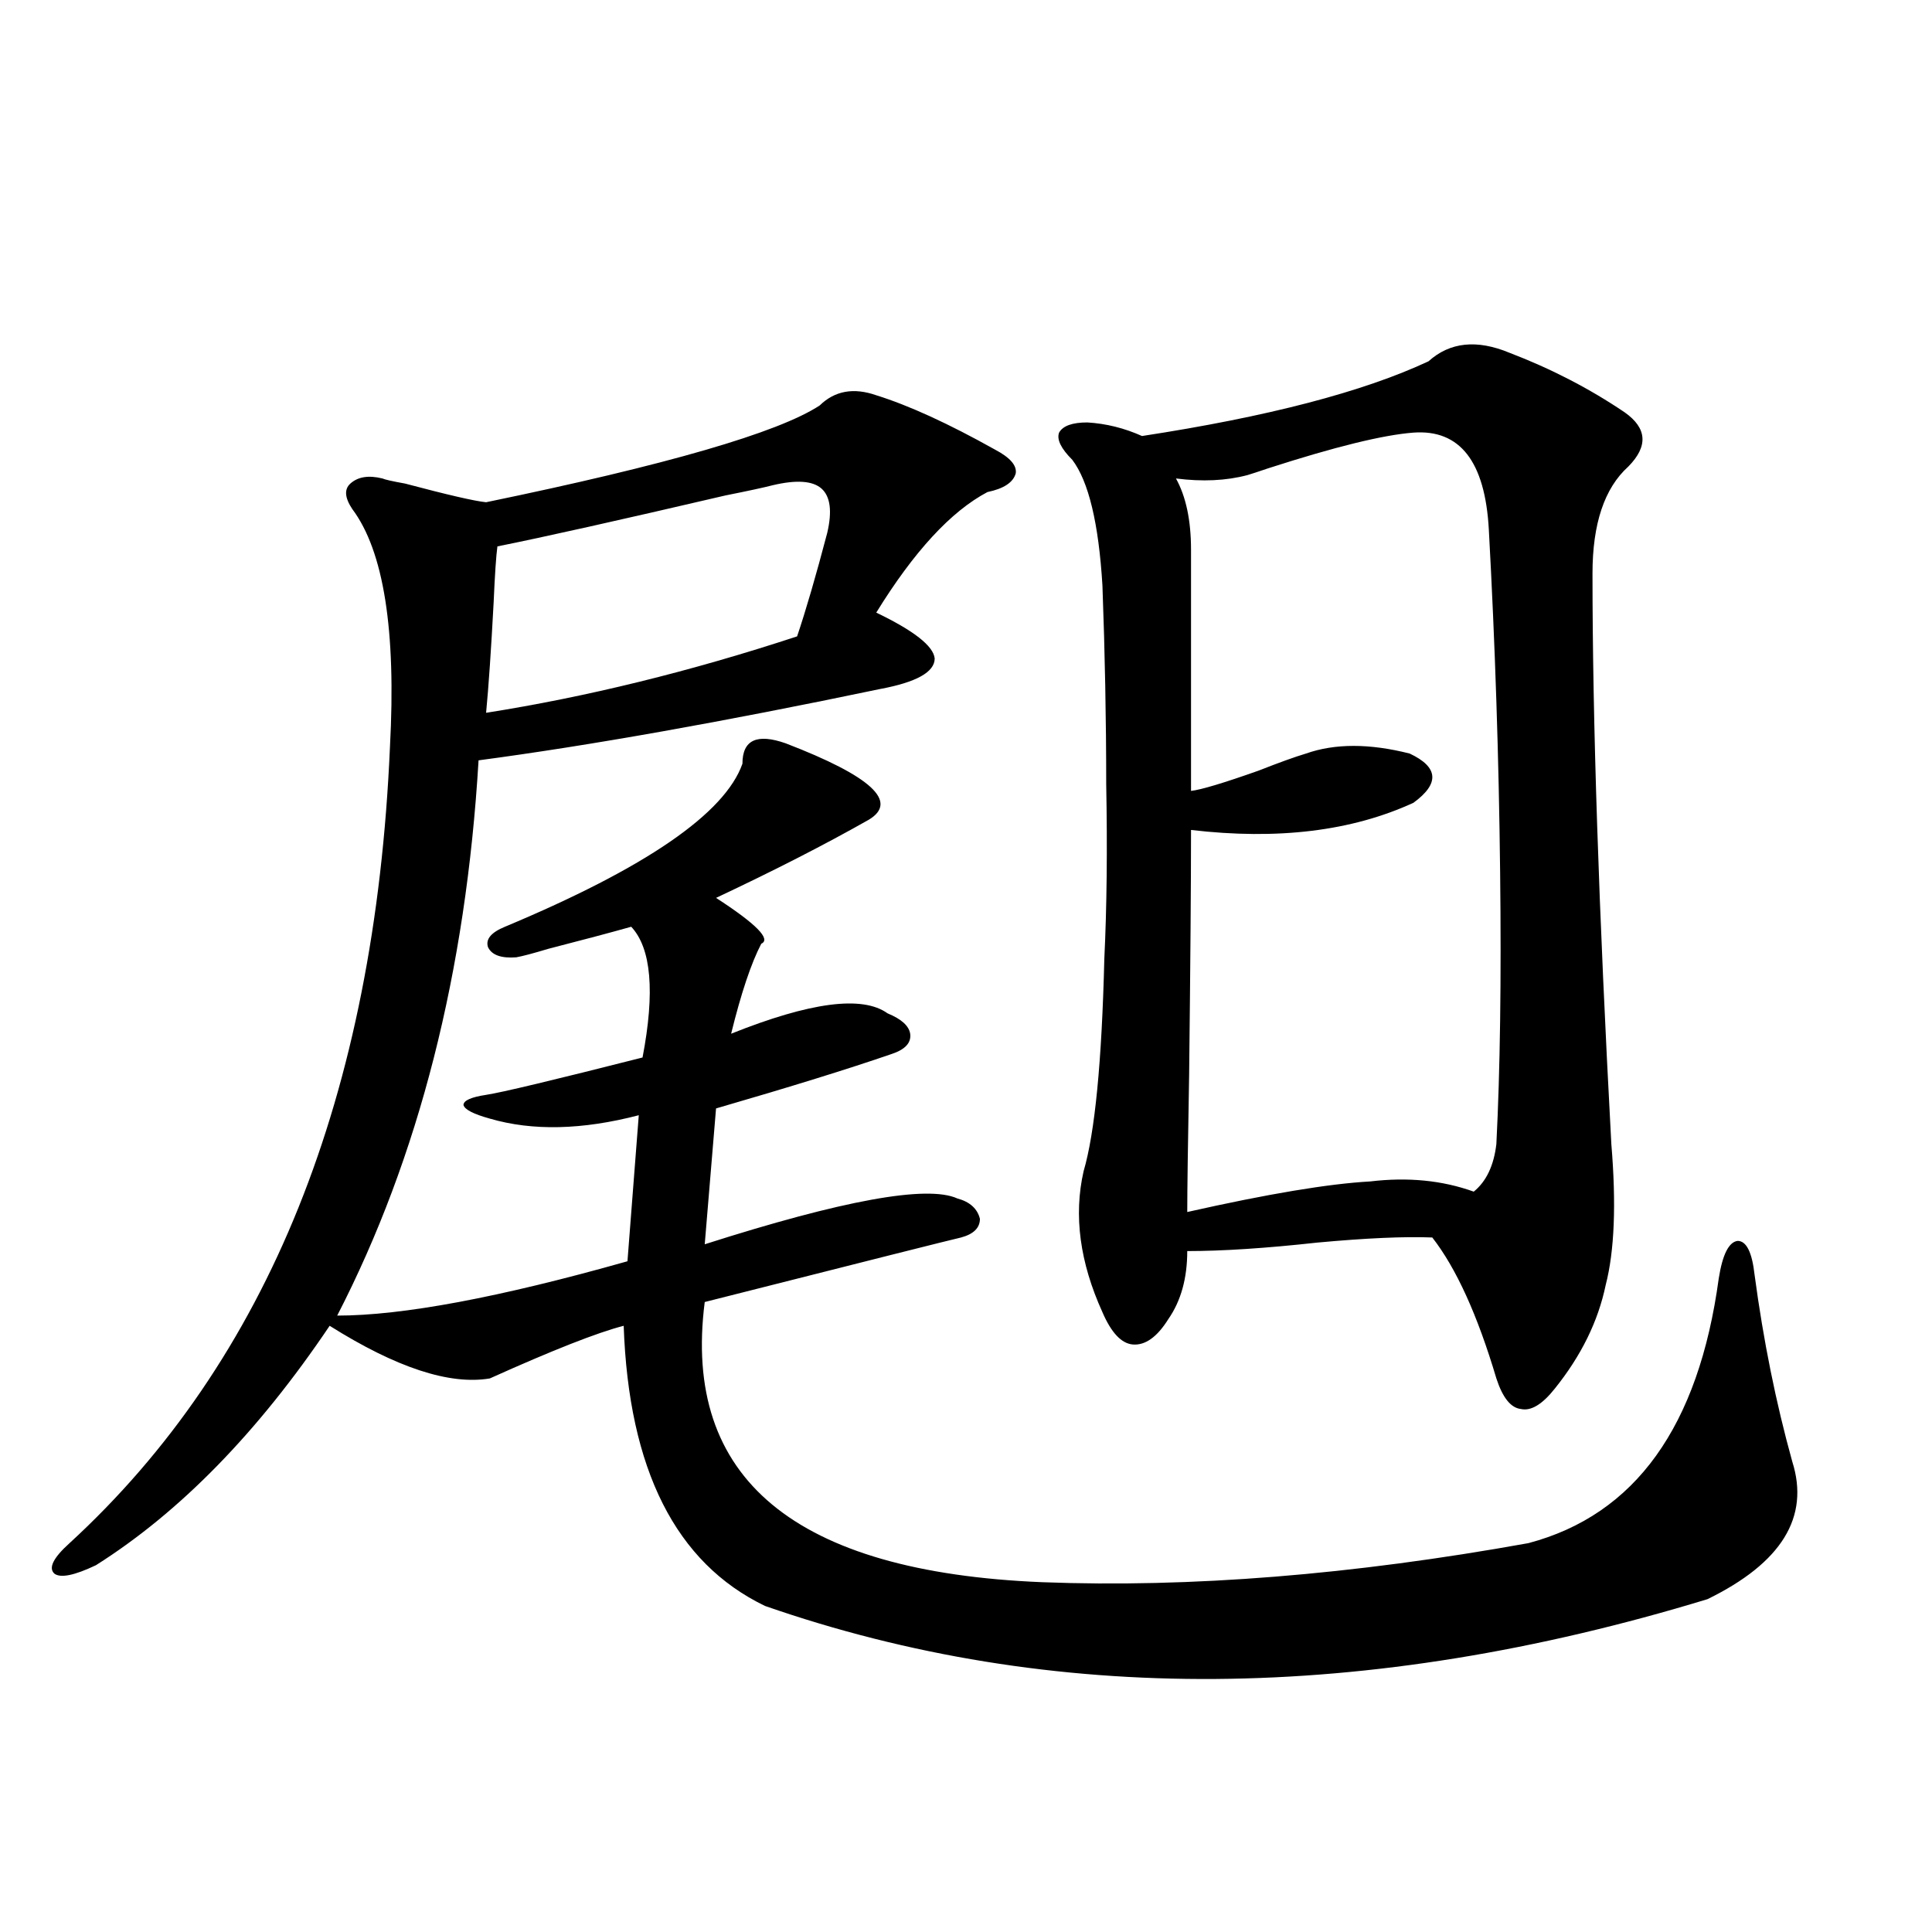 <?xml version="1.0" encoding="utf-8"?>
<!-- Generator: Adobe Illustrator 16.0.0, SVG Export Plug-In . SVG Version: 6.00 Build 0)  -->
<!DOCTYPE svg PUBLIC "-//W3C//DTD SVG 1.1//EN" "http://www.w3.org/Graphics/SVG/1.1/DTD/svg11.dtd">
<svg version="1.1" id="图层_1" xmlns="http://www.w3.org/2000/svg" xmlns:xlink="http://www.w3.org/1999/xlink" x="0px" y="0px"
	 width="1000px" height="1000px" viewBox="0 0 1000 1000" enable-background="new 0 0 1000 1000" xml:space="preserve">
<path d="M453.55,204.586c16.905,5.273,37.393,14.653,61.462,28.125c7.805,4.106,11.372,8.212,10.731,12.305
	c-1.311,4.697-6.188,7.91-14.634,9.668c-18.871,9.97-38.048,30.762-57.56,62.402c19.512,9.38,29.588,17.29,30.243,23.73
	c0,7.031-9.436,12.305-28.292,15.82c-81.309,17.001-150.575,29.306-207.8,36.914c-6.509,109.575-30.898,205.376-73.169,287.402
	c33.811,0,83.9-9.366,150.24-28.125l5.854-75.586c-29.268,7.622-54.968,8.212-77.071,1.758c-8.46-2.334-13.018-4.683-13.658-7.031
	c0-2.334,3.902-4.092,11.707-5.273c7.805-1.167,34.786-7.608,80.974-19.336c6.494-33.975,4.543-56.538-5.854-67.676
	c-10.411,2.939-24.725,6.743-42.926,11.426c-7.805,2.348-13.338,3.818-16.585,4.395c-7.805,0.591-12.683-1.167-14.634-5.273
	c-1.311-4.092,1.616-7.608,8.78-10.547c72.834-30.459,113.809-58.584,122.924-84.375c0-12.305,7.47-15.82,22.438-10.547
	c44.222,17.001,58.535,30.185,42.926,39.551c-22.773,12.895-49.114,26.367-79.022,40.43c20.808,13.486,28.612,21.396,23.414,23.73
	c-5.213,9.97-10.411,25.488-15.609,46.582c40.975-16.397,67.956-19.913,80.974-10.547c7.149,2.939,11.052,6.455,11.707,10.547
	c0.641,4.697-2.606,8.212-9.756,10.547c-22.118,7.622-52.361,17.001-90.729,28.125l-5.854,70.313
	c71.538-22.852,115.119-30.762,130.729-23.73c6.494,1.758,10.396,5.273,11.707,10.547c0,4.697-3.262,7.91-9.756,9.668
	c-5.213,1.181-49.435,12.305-132.68,33.398c-11.707,91.406,46.493,139.746,174.63,145.02c76.736,2.939,160.637-3.804,251.701-20.215
	c55.273-14.639,88.123-60.342,98.534-137.109c1.951-12.305,5.198-18.745,9.756-19.336c4.543,0,7.47,5.864,8.78,17.578
	c4.543,33.989,11.052,66.22,19.512,96.68c9.101,28.716-5.533,52.446-43.901,71.191c-176.916,53.902-339.504,55.069-487.793,3.516
	c-46.188-22.261-70.577-70.601-73.169-145.02c-13.658,3.516-36.752,12.607-69.267,27.246c-20.822,3.516-48.459-5.562-82.925-27.246
	c-37.072,55.083-77.406,96.391-120.973,123.926c-11.066,5.273-18.216,6.743-21.463,4.395c-3.262-2.925-0.655-8.198,7.805-15.82
	c102.757-94.331,158.045-231.729,165.85-412.207c3.247-60.342-3.262-101.363-19.512-123.047c-3.902-5.85-4.237-10.245-0.976-13.184
	c3.902-3.516,9.421-4.395,16.585-2.637c1.296,0.591,5.198,1.469,11.707,2.637c22.104,5.864,36.097,9.091,41.95,9.668
	c93.656-19.336,151.216-36.035,172.679-50.098C432.087,202.252,441.843,200.494,453.55,204.586z M399.893,251.168
	c-4.558,1.181-12.683,2.939-24.39,5.273c-55.288,12.895-94.632,21.684-118.046,26.367c-0.655,4.697-1.311,14.365-1.951,29.004
	c-1.311,24.609-2.606,43.657-3.902,57.129c52.026-8.198,105.684-21.382,160.972-39.551c4.543-13.472,9.756-31.338,15.609-53.613
	c2.592-11.124,1.616-18.745-2.927-22.852C420.7,248.834,412.24,248.243,399.893,251.168z M739.396,187.008
	c11.052-9.956,25.03-11.426,41.95-4.395c21.463,8.212,41.295,18.457,59.511,30.762c11.707,8.212,12.348,17.578,1.951,28.125
	c-12.362,11.137-18.536,29.594-18.536,55.371c0,76.177,3.247,174.614,9.756,295.313c2.592,31.064,1.616,55.371-2.927,72.949
	c-3.902,18.759-12.683,36.626-26.341,53.613c-6.509,8.212-12.362,11.728-17.561,10.547c-5.213-0.577-9.436-5.85-12.683-15.82
	c-9.756-32.808-20.822-57.129-33.17-72.949c-14.313-0.577-34.146,0.302-59.511,2.637c-26.676,2.939-49.114,4.395-67.315,4.395
	c0,14.063-3.262,25.791-9.756,35.156c-5.854,9.38-12.042,13.774-18.536,13.184c-5.854-0.577-11.066-6.152-15.609-16.699
	c-11.707-25.777-14.969-50.098-9.756-72.949c5.854-19.913,9.421-56.538,10.731-109.863c1.296-26.944,1.616-57.129,0.976-90.527
	c0-33.398-0.655-67.676-1.951-102.832c-1.951-32.217-7.164-53.902-15.609-65.039c-5.854-5.85-8.14-10.547-6.829-14.063
	c1.951-3.516,6.829-5.273,14.634-5.273c9.756,0.591,19.177,2.939,28.292,7.031C656.137,215.724,705.571,202.828,739.396,187.008z
	 M731.592,223.922c-15.609,1.181-40.654,7.333-75.12,18.457c-5.213,1.758-8.78,2.939-10.731,3.516
	c-11.066,2.939-23.414,3.516-37.072,1.758c5.198,9.38,7.805,21.684,7.805,36.914v124.805c5.198-0.577,16.905-4.092,35.121-10.547
	c10.396-4.092,18.536-7.031,24.39-8.789c14.954-5.273,32.835-5.273,53.657,0c14.954,7.031,15.609,15.532,1.951,25.488
	c-31.874,14.653-70.242,19.336-115.119,14.063c0,27.548-0.335,69.736-0.976,126.563c-0.655,36.337-0.976,60.068-0.976,71.191
	c41.615-9.366,73.169-14.639,94.632-15.82c19.512-2.334,37.393-0.577,53.657,5.273c6.494-5.273,10.396-13.472,11.707-24.609
	c1.951-38.081,2.592-84.952,1.951-140.625c-0.655-59.175-2.606-118.35-5.854-177.539
	C768.664,238.864,755.646,222.164,731.592,223.922z"/>
</svg>
